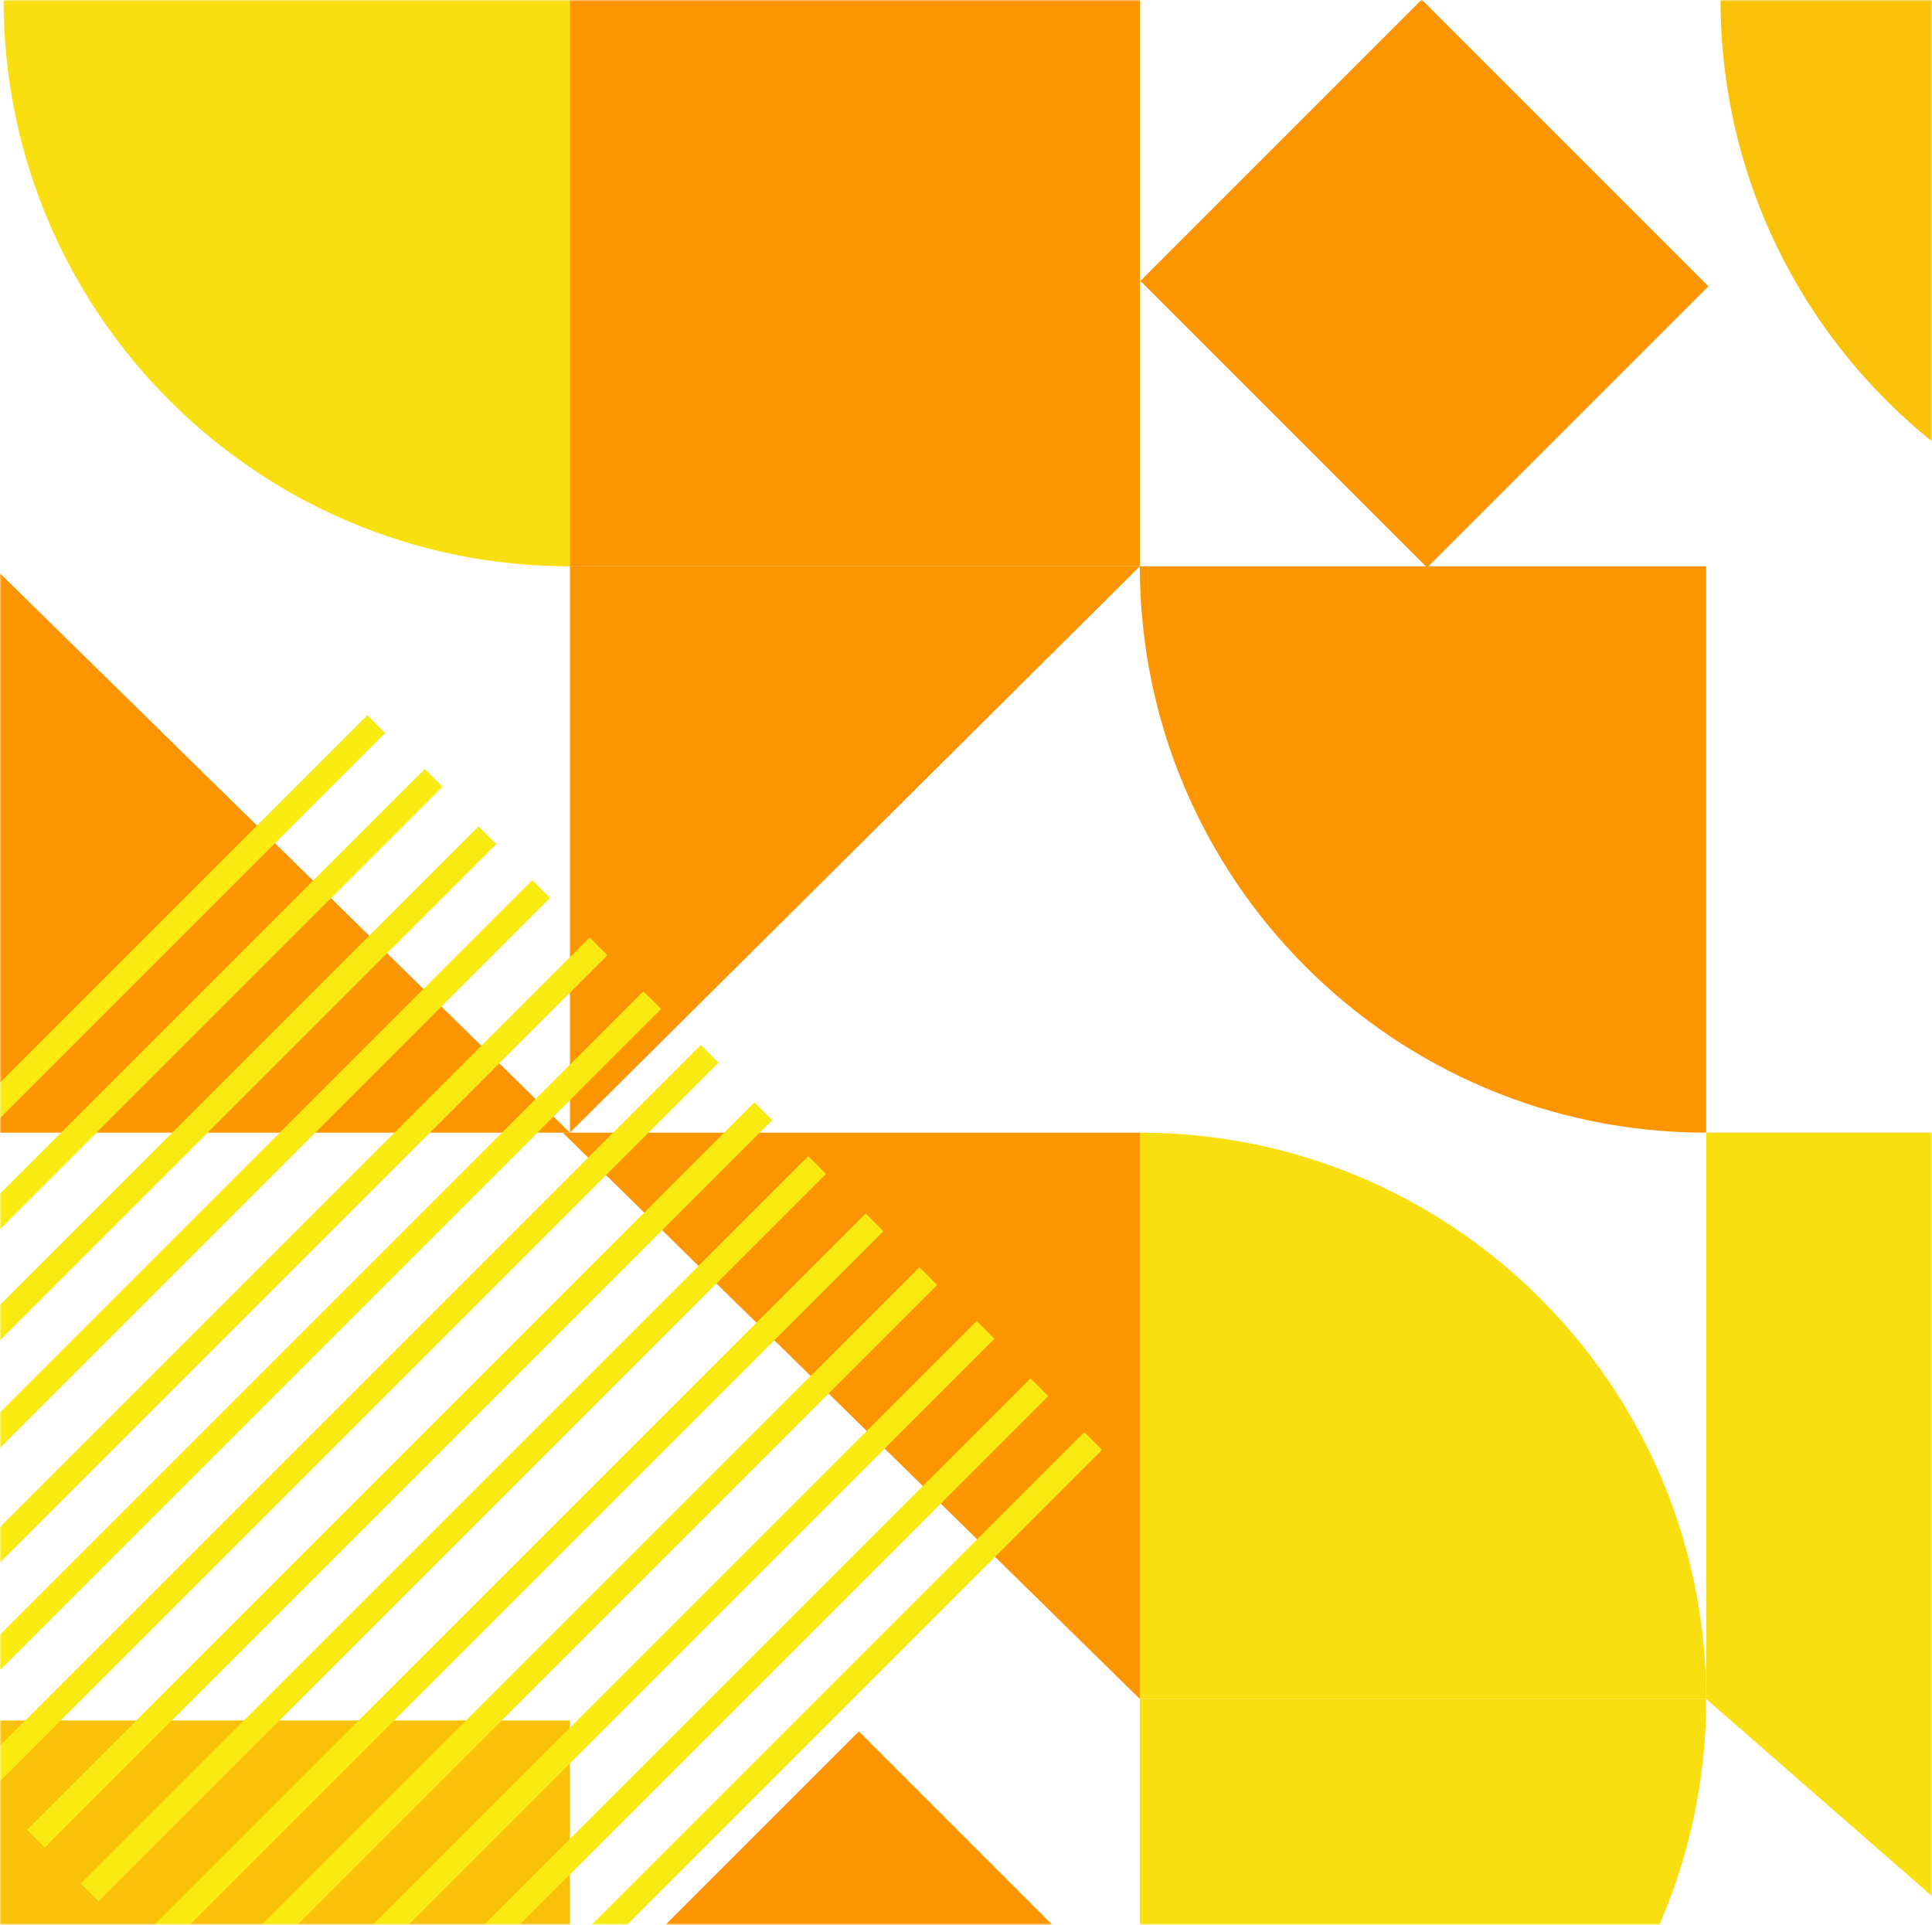 <?xml version="1.0" encoding="UTF-8"?>
<svg width="539px" height="537px" viewBox="0 0 539 537" version="1.1" xmlns="http://www.w3.org/2000/svg" xmlns:xlink="http://www.w3.org/1999/xlink">
    <title>Group 3</title>
    <defs>
        <rect id="path-1" x="0" y="0" width="539" height="537"></rect>
    </defs>
    <g id="Page-1" stroke="none" stroke-width="1" fill="none" fill-rule="evenodd">
        <g id="v1" transform="translate(-1080, -245)">
            <g id="Group-3" transform="translate(1080, 245)">
                <mask id="mask-2" fill="white">
                    <use xlink:href="#path-1"></use>
                </mask>
                <g id="Mask"></g>
                <g mask="url(#mask-2)">
                    <g transform="translate(-100.445, -0.108)">
                        <path d="M259.445,158.108 C259.445,158.108 259.445,105.442 259.445,0.108 C154.111,0.108 101.445,0.108 101.445,0.108 C101.445,87.369 172.184,158.108 259.445,158.108 Z" id="Oval" fill="#F9DF0F"></path>
                        <path d="M576.445,316.108 C576.445,316.108 576.445,263.442 576.445,158.108 C471.111,158.108 418.445,158.108 418.445,158.108 C418.445,245.369 489.184,316.108 576.445,316.108 Z" id="Oval-Copy" fill="#FC9501"></path>
                        <path d="M576.445,474.108 C576.445,474.108 576.445,421.442 576.445,316.108 C471.111,316.108 418.445,316.108 418.445,316.108 C418.445,403.369 489.184,474.108 576.445,474.108 Z" id="Oval-Copy-2" fill="#F9DF0F" transform="translate(497.445, 395.108) scale(-1, -1) translate(-497.445, -395.108) "></path>
                        <path d="M576.445,632.108 C576.445,632.108 576.445,579.442 576.445,474.108 C471.111,474.108 418.445,474.108 418.445,474.108 C418.445,561.369 489.184,632.108 576.445,632.108 Z" id="Oval-Copy-3" fill="#F9DF0F" transform="translate(497.445, 553.108) scale(-1, 1) translate(-497.445, -553.108) "></path>
                        <path d="M738.445,158.108 C738.445,158.108 738.445,105.442 738.445,0.108 C633.111,0.108 580.445,0.108 580.445,0.108 C580.445,87.369 651.184,158.108 738.445,158.108 Z" id="Oval-Copy-4" fill="#FAC109"></path>
                        <polygon id="Path-10" fill="#FC9501" points="98.445 158.108 98.445 316.108 259.445 316.108"></polygon>
                        <polygon id="Path-10-Copy" fill="#FC9501" transform="translate(338.945, 237.108) scale(1, -1) translate(-338.945, -237.108) " points="259.445 158.108 259.445 316.108 418.445 316.108"></polygon>
                        <polygon id="Path-10-Copy-2" fill="#FC9501" transform="translate(337.945, 395.108) scale(-1, -1) translate(-337.945, -395.108) " points="257.445 316.108 257.445 474.108 418.445 474.108"></polygon>
                        <polygon id="Path-10-Copy-3" fill="#FC9501" transform="translate(338.945, 79.108) scale(-1, -1) translate(-338.945, -79.108) " points="259.445 0.108 259.445 158.108 418.445 158.108 418.445 0.108"></polygon>
                        <polygon id="Path-10-Copy-6" fill="#FAC109" transform="translate(178.945, 559.108) scale(-1, -1) translate(-178.945, -559.108) " points="98.445 480.108 98.445 638.108 259.445 638.108 259.445 480.108"></polygon>
                        <polygon id="Path-10-Copy-4" fill="#FC9501" transform="translate(497.836, 79.234) scale(-1, -1) rotate(45) translate(-497.836, -79.234) " points="441.282 23.734 441.282 134.734 554.39 134.734 554.39 23.734"></polygon>
                        <polygon id="Path-10-Copy-5" fill="#FC9501" transform="translate(340.823, 563.806) scale(-1, -1) rotate(45) translate(-340.823, -563.806) " points="283.25 507.306 283.25 620.306 398.396 620.306 398.396 507.306"></polygon>
                        <polygon id="Path-11" fill="#F9DF0F" points="576.445 316.108 576.445 474.108 639.445 529.108 639.445 316.108"></polygon>
                        <g id="Group-2" stroke-width="1" fill="none" transform="translate(0, 199.664)">
                            <rect id="Rectangle-Copy-13" fill="#F9EA11" transform="translate(303.945, 303.945) rotate(45) translate(-303.945, -303.945) " x="300.445" y="160.445" width="7" height="287"></rect>
                            <rect id="Rectangle-Copy-12" fill="#F9EA11" transform="translate(288.945, 288.945) rotate(45) translate(-288.945, -288.945) " x="285.445" y="145.445" width="7" height="287"></rect>
                            <rect id="Rectangle-Copy-11" fill="#F9EA11" transform="translate(273.945, 272.945) rotate(45) translate(-273.945, -272.945) " x="270.445" y="129.445" width="7" height="287"></rect>
                            <rect id="Rectangle-Copy-10" fill="#F9EA11" transform="translate(257.945, 257.945) rotate(45) translate(-257.945, -257.945) " x="254.445" y="114.445" width="7" height="287"></rect>
                            <rect id="Rectangle-Copy-9" fill="#F9EA11" transform="translate(242.945, 242.945) rotate(45) translate(-242.945, -242.945) " x="239.445" y="99.445" width="7" height="287"></rect>
                            <rect id="Rectangle-Copy-8" fill="#F9EA11" transform="translate(226.945, 226.945) rotate(45) translate(-226.945, -226.945) " x="223.445" y="83.445" width="7" height="287"></rect>
                            <rect id="Rectangle-Copy-7" fill="#F9EA11" transform="translate(211.945, 211.945) rotate(45) translate(-211.945, -211.945) " x="208.445" y="68.445" width="7" height="287"></rect>
                            <rect id="Rectangle-Copy-6" fill="#F9EA11" transform="translate(196.945, 195.945) rotate(45) translate(-196.945, -195.945) " x="193.445" y="52.445" width="7" height="287"></rect>
                            <rect id="Rectangle-Copy-5" fill="#F9EA11" transform="translate(180.945, 180.945) rotate(45) translate(-180.945, -180.945) " x="177.445" y="37.445" width="7" height="287"></rect>
                            <rect id="Rectangle-Copy-4" fill="#F9EA11" transform="translate(165.945, 165.945) rotate(45) translate(-165.945, -165.945) " x="162.445" y="22.445" width="7" height="287"></rect>
                            <rect id="Rectangle-Copy-3" fill="#F9EA11" transform="translate(149.945, 149.945) rotate(45) translate(-149.945, -149.945) " x="146.445" y="6.445" width="7" height="287"></rect>
                            <rect id="Rectangle-Copy-2" fill="#F9EA11" transform="translate(134.945, 134.945) rotate(45) translate(-134.945, -134.945) " x="131.445" y="-8.555" width="7" height="287"></rect>
                            <rect id="Rectangle" fill="#F9EA11" transform="translate(119.945, 118.945) rotate(45) translate(-119.945, -118.945) " x="116.445" y="-24.555" width="7" height="287"></rect>
                            <rect id="Rectangle-Copy" fill="#F9EA11" transform="translate(103.945, 103.945) rotate(45) translate(-103.945, -103.945) " x="100.445" y="-39.555" width="7" height="287"></rect>
                        </g>
                    </g>
                </g>
            </g>
        </g>
    </g>
</svg>
